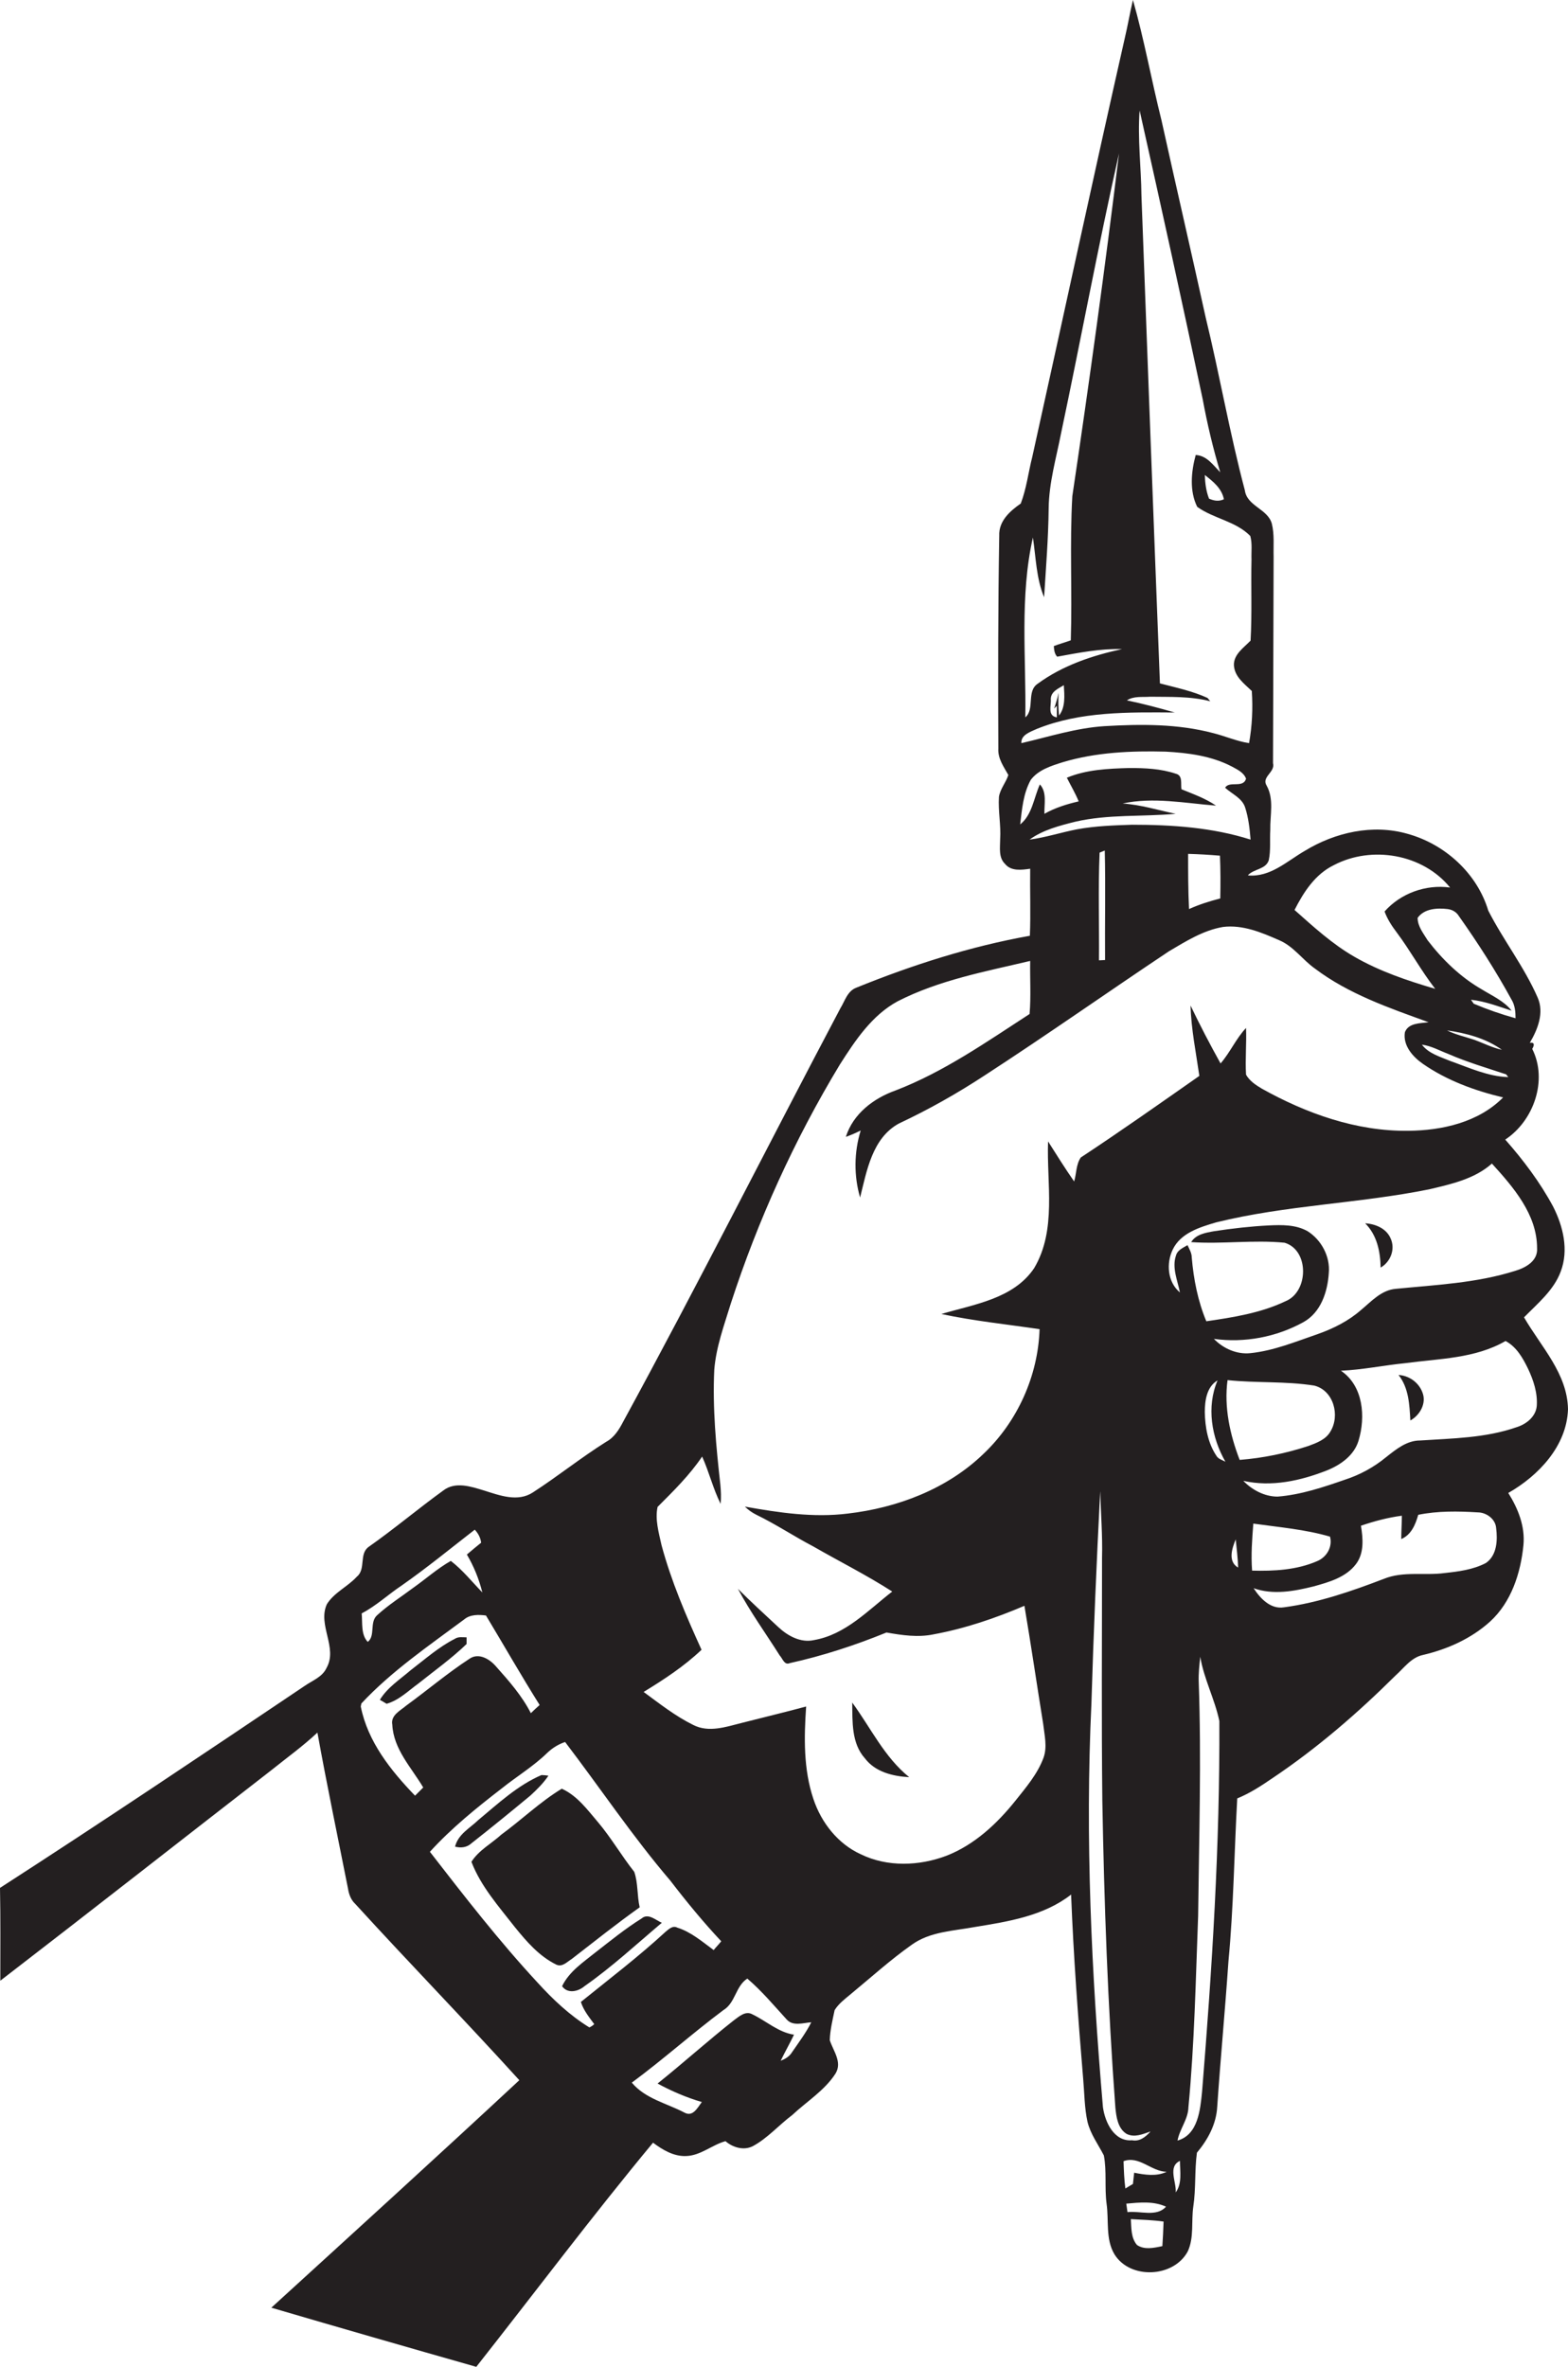 <?xml version="1.0" encoding="utf-8"?>
<!-- Generator: Adobe Illustrator 19.2.0, SVG Export Plug-In . SVG Version: 6.00 Build 0)  -->
<svg version="1.1" id="Layer_1" xmlns="http://www.w3.org/2000/svg" xmlns:xlink="http://www.w3.org/1999/xlink" x="0px" y="0px"
	 viewBox="0 0 517.2 780.4" enable-background="new 0 0 517.2 780.4" xml:space="preserve">
<g>
	<path fill="#231F20" d="M517.2,464.6c-0.2-11.8-8.9-20.6-14.5-30.3c4.5-4.6,9.8-8.9,12.1-15.1c2.7-7.1,0.8-14.9-2.5-21.4
		c-4.3-8-9.8-15.3-15.8-22.1c9.4-6.2,14.1-19.6,8.9-29.9c0.6-1,1-2.3-0.8-2c2.6-4.4,4.8-9.9,2.6-14.9c-4.4-10.1-11.3-18.9-16.3-28.7
		c-3.7-12.3-14.3-21.9-26.6-25.3c-11.5-3.3-23.9-0.5-33.9,5.6c-5.9,3.4-11.4,8.8-18.8,8.1c1.9-2.2,5.9-1.9,6.9-5
		c0.7-3.3,0.3-6.7,0.5-10c-0.1-4.9,1.3-10.1-1.2-14.6c-1.8-2.9,2.9-4.4,2.1-7.4c0.1-22.7,0.1-45.4,0.2-68.1
		c-0.1-3.6,0.3-7.3-0.6-10.9c-1.4-4.9-8.2-5.7-8.9-11c-5-18.8-8.3-38-12.9-56.9c-4.8-21.8-9.8-43.4-14.6-65.1
		c-3.3-13.2-5.7-26.6-9.4-39.6c-1,4.2-1.7,8.4-2.7,12.6c-10.4,45.9-20.3,92-30.5,138c-1.3,5.1-1.9,10.4-3.8,15.4
		c-3.6,2.5-7.3,5.8-7.1,10.6c-0.4,23.4-0.4,46.8-0.3,70.2c-0.2,3.3,1.8,6,3.3,8.7c-0.8,2.5-2.7,4.6-3.1,7.2c-0.3,4.7,0.7,9.3,0.4,14
		c0,2.7-0.6,6,1.6,8.1c2,2.5,5.5,2,8.3,1.6c-0.1,7.4,0.2,14.8-0.1,22.1c-19.6,3.5-38.7,9.6-57.2,17.1c-3,1.1-3.8,4.4-5.3,6.8
		c-24,45.4-47.1,91.3-71.7,136.4c-1.3,2.5-2.9,5.1-5.5,6.5c-8.3,5.2-16,11.4-24.2,16.7c-5,3.3-11,1-16.1-0.6
		c-4.3-1.3-9.5-3.1-13.5,0c-8.3,6-16.1,12.6-24.5,18.5c-3.4,2.3-0.9,7.4-4,9.9c-3,3.3-7.5,5.2-9.9,9.1c-3.1,6.9,3.7,14.3-0.1,21
		c-1.4,3-4.6,4.1-7.2,5.9C67.2,578.2,33.8,600.6,0,622.4c0.2,10.2,0.1,20.4,0.1,30.6c29.9-23,59.6-46.3,89.4-69.4
		c5.1-4.1,10.4-7.9,15.2-12.4c3.1,17.2,6.7,34.3,10.1,51.5c0.3,1.9,1,3.7,2.4,5c17.8,19.5,36.3,38.5,54.1,58.1
		c-27.1,25.2-54.5,50.1-81.8,75c22.5,6.6,45.1,13.1,67.6,19.5c19.4-24.6,38.3-49.8,58.3-73.9c3.2,2.4,6.9,4.6,11,4.4
		c4.8-0.2,8.5-3.7,12.9-4.9c2.4,2.1,6.1,3.2,9.1,1.6c4.8-2.6,8.5-6.9,12.9-10.2c4.8-4.5,10.7-8.1,14.3-13.7c2.3-3.8-0.8-7.5-1.9-11
		c0.1-3.3,0.9-6.6,1.6-9.9c1.3-2.1,3.3-3.6,5.1-5.1c6.8-5.6,13.3-11.5,20.4-16.5c6-4.3,13.7-4.5,20.7-5.8c11-1.8,22.7-3.6,31.8-10.7
		c0.8,20.4,2.3,40.7,4,61c0.4,4.6,0.4,9.3,1.4,13.9c1,4.1,3.5,7.4,5.4,11.1c1,5.2,0.2,10.6,0.9,15.9c0.8,5.5-0.4,11.7,2.6,16.7
		c5.2,8.4,19.6,7.7,24.2-1c2.1-4.6,1.1-9.8,1.8-14.7c0.9-5.9,0.4-11.9,1.2-17.8c3.6-4.3,6.4-9.4,6.7-15.2c1.1-16,2.6-31.9,3.7-47.9
		c1.7-17.8,1.9-35.8,2.9-53.7c4.2-1.7,8-4.2,11.8-6.8c14.6-9.8,27.9-21.3,40.4-33.7c2.8-2.5,5.2-6,9.1-6.8c8.1-1.9,15.9-5.4,22.1-11
		c7-6.4,10.1-16,11-25.2c0.6-6.2-1.8-12.1-5-17.2C507.5,486.5,516.8,476.7,517.2,464.6z M478.4,349.8c-3.3-1.4-7.1-2.4-9.4-5.4
		c3.1,0.4,5.9,2,8.8,3.1c6.2,2.7,12.7,4.6,19,6.7l0.7,0.9C490.8,354.9,484.6,352,478.4,349.8z M477.3,339.7
		c6.3,0.9,12.8,2.6,18.1,6.4c-3.2-0.7-6.1-2.2-9.1-3.3C483.3,341.8,480.1,341.1,477.3,339.7z M481.2,302
		c6.3,8.9,12.2,18.1,17.4,27.6c1.1,1.8,1.3,4,1.3,6.1c-4.7-1.3-9.3-2.9-13.8-4.8c-0.2-0.3-0.7-1-0.9-1.3c4.7,0.5,9,2.2,13.4,3.6
		c-2.5-3.2-6.4-4.9-9.8-7c-7-4-13-9.8-17.9-16.2c-1.4-2.3-3.3-4.6-3.3-7.4c2.2-3.1,6.5-3.3,9.9-2.9
		C479.1,299.9,480.4,300.7,481.2,302z M440,285.2c12.4-6.5,29.3-3.7,38.3,7.4c-8-1.1-16.3,1.9-21.6,7.9c0.9,2.5,2.4,4.8,4,6.9
		c4.5,6,8.1,12.7,12.7,18.6c-9.2-2.7-18.4-5.8-26.7-10.6c-7.3-4.2-13.5-9.9-19.7-15.4C430,294.1,433.8,288.2,440,285.2z
		 M340.7,177.2c1,6.6,1.1,13.5,3.7,19.7c0.6-9.8,1.4-19.5,1.5-29.3c0.1-8.5,2.5-16.6,4.1-24.8c6.5-30.7,12.2-61.6,19.1-92.2
		c-4.6,37.7-9.8,75.4-15.4,113c-0.9,15.8,0,31.7-0.5,47.5c-1.9,0.7-3.8,1.2-5.6,1.9c0.1,1.3,0.2,2.5,1.1,3.5
		c7.1-1.3,14.2-2.7,21.4-2.5c-9.8,2.1-19.6,5.4-27.8,11.4c-3.8,2.5-0.9,8.4-4.1,11.1C338.5,216.7,336.3,196.7,340.7,177.2z
		 M347.7,233.6l0.9-0.9c0,1.3,0,2.5,0,3.8c-3.2-0.5-1.8-3.9-2-6c0-2.5,2.5-3.5,4.3-4.6c0.2,3.3,0.6,7.3-1.6,10
		c-0.2-2.5-0.3-5-0.1-7.5C348.8,230.1,348.3,231.9,347.7,233.6z M342,240.3c14.4-5.8,30.2-5.5,45.5-5.4c-5.2-1.5-10.5-2.9-15.8-4
		c2.3-1.5,5.1-1,7.7-1.2c6.6,0.1,13.3-0.2,19.8,1.5c-0.2-0.3-0.7-0.8-0.9-1.1c-5-2.3-10.4-3.4-15.7-4.8
		c-2.1-53.6-4.1-107.3-6.1-160.9c-0.1-9.3-1.3-18.7-0.6-28c7.1,31.7,14.1,63.4,20.8,95.2c1.5,8.1,3.4,16.2,5.8,24.1
		c-2.3-2.3-4.4-5.5-8.1-5.7c-1.5,5.5-2.1,11.9,0.5,17.1c5.4,3.9,12.7,4.7,17.5,9.6c0.7,2.5,0.3,5.1,0.4,7.7
		c-0.2,8.9,0.2,17.9-0.3,26.8c-2.2,2.3-5.6,4.5-5.5,8.1c0.2,3.8,3.4,6.1,5.9,8.5c0.4,5.7,0.1,11.6-0.9,17.2c-4-0.6-7.8-2.3-11.8-3.3
		c-11.7-3.1-23.9-3-35.9-2.3c-9.4,0.6-18.3,3.5-27.4,5.6C336.7,242.3,339.8,241.3,342,240.3z M403.7,164.6c-1.7,0.8-3.3,0.5-4.9-0.2
		c-1-2.5-1.3-5.2-1.4-7.8C400.1,158.7,403,161,403.7,164.6z M339.6,276.8c4.4-3.2,9.9-4.6,15.1-5.9c10.8-2.5,22-1.6,33.1-2.6
		c-5.8-1.2-11.5-3-17.5-3.4c10.1-2.2,20.6-0.1,30.8,0.7c-3.5-2.4-7.5-3.8-11.4-5.4c-0.3-1.8,0.5-4.5-1.8-5.1
		c-5-1.7-10.3-1.9-15.4-1.9c-7,0.2-14.1,0.5-20.6,3.2c1.3,2.6,2.8,5.1,3.9,7.8c-3.9,0.9-7.8,2.1-11.3,4.1c-0.1-3.2,0.9-7.1-1.5-9.7
		c-2,4.4-2.5,10-6.5,13.2c0.6-5,1-10.2,3.5-14.7c2.5-3.3,6.7-4.6,10.5-5.8c11-3.3,22.6-3.8,34-3.5c7.4,0.4,15.1,1.4,21.8,4.9
		c1.8,1,3.9,1.9,4.7,4c-0.9,3.3-5.5,0.6-6.9,3c2.3,2.1,5.6,3.4,6.6,6.5c1.1,3.4,1.5,7,1.8,10.6c-12.6-4-25.9-4.9-39.1-4.9
		c-6,0.2-12.1,0.4-18.1,1.5C350.1,274.4,344.9,276.1,339.6,276.8z M402.5,296.2c-3.5,0.9-7,2-10.3,3.5c-0.3-6.1-0.3-12.2-0.3-18.2
		c3.5,0.1,7,0.3,10.5,0.6C402.6,286.8,402.6,291.5,402.5,296.2z M364.5,316.5c-0.5,0-1.5,0.1-2,0.1c0.1-11.8-0.3-23.7,0.2-35.5
		c0.4-0.2,1.3-0.5,1.7-0.7C364.7,292.4,364.4,304.4,364.5,316.5z M132.5,522.7c8.3-5.8,16.1-12.2,24.1-18.4c1.1,1.2,1.9,2.6,2.1,4.3
		c-1.6,1.3-3.2,2.6-4.7,3.9c2.3,3.9,4,8.1,5.1,12.5c-3.4-3.5-6.5-7.4-10.4-10.4c-4.4,2.5-8.2,5.9-12.3,8.8c-4,3-8.3,5.7-12,9.1
		c-2.6,2.3-0.5,6.8-3.1,8.8c-2.3-2.4-1.7-6.3-2-9.4C124.1,529.4,128,525.7,132.5,522.7z M136.9,592c-8-8.3-15.6-17.8-17.9-29.4
		l0.2-1c10-10.7,22.2-19,33.9-27.7c2-1.7,4.8-1.6,7.2-1.3c5.9,9.8,11.6,19.8,17.7,29.5c-1,0.9-2,1.8-2.9,2.7
		c-2.9-5.7-7.2-10.6-11.4-15.3c-2.1-2.5-5.8-4.8-8.9-2.6c-7.2,4.7-13.8,10.3-20.8,15.4c-2,1.7-5.2,3.2-4.6,6.3
		c0.4,8.1,6.3,14.1,10.2,20.7C138.7,590.2,137.8,591.1,136.9,592z M194.4,668.4c-6.5-4-12-9.2-17.1-14.8
		c-12.7-13.7-24.1-28.4-35.5-43.1c7.1-7.8,15.4-14.5,23.7-20.9c5-4,10.5-7.3,15.1-11.8c1.7-1.6,3.7-2.8,5.8-3.5
		c11.6,15.2,22.3,31.2,34.7,45.7c5.3,6.9,10.8,13.6,16.8,20c-0.8,1-1.7,1.9-2.5,2.9c-3.8-2.8-7.5-6-12-7.4c-1.5-0.8-2.8,0.5-3.9,1.4
		c-8.9,8.2-18.5,15.5-27.9,23.1c0.9,2.8,2.7,5,4.4,7.3C195.8,667.6,194.9,668.2,194.4,668.4z M261.3,676.5c-0.9,1.5-2.3,2.3-3.8,2.9
		c1.4-2.9,3-5.7,4.4-8.6c-5.2-0.8-9.1-4.5-13.7-6.7c-2.3-1.3-4.4,0.7-6.2,2c-8.5,6.7-16.6,14-25.1,20.8c4.6,2.5,9.5,4.6,14.6,6.1
		c-1.4,1.8-2.9,5-5.7,3.5c-5.9-3.1-13-4.6-17.4-9.9c10.3-7.6,19.9-16.2,30.2-23.9c4-2.4,4-7.9,7.9-10.4c4.8,4.1,8.8,8.9,13,13.5
		c2.1,2.3,5.4,1.1,8.1,0.9C265.9,670.1,263.5,673.3,261.3,676.5z M356.5,381.6c-1.6,2.3-1.4,5.3-2.2,7.9c-3-4.3-5.8-8.8-8.6-13.2
		c-0.5,13.9,2.9,29.2-4.6,41.8c-6.8,10.1-19.8,11.9-30.6,15.1c10.7,2.3,21.6,3.4,32.4,5c-0.5,15.4-7.3,30.5-18.5,41.1
		c-12,11.6-28.4,17.8-44.8,19.7c-11.3,1.4-22.7-0.3-33.9-2.3c1.1,1.1,2.4,2,3.8,2.7c6.4,3.1,12.4,7.1,18.7,10.4
		c8.7,5,17.7,9.5,26.1,14.9c-8,6.2-15.4,14.2-25.8,16c-4.4,1-8.7-1.4-11.8-4.3c-4.5-4.2-9-8.3-13.3-12.6c4.1,7.7,9.2,14.7,13.8,22
		c0.9,0.9,1.5,3.3,3.3,2.5c10.9-2.4,21.6-5.9,31.9-10.1c5.1,0.9,10.4,1.7,15.6,0.6c10.3-1.9,20.3-5.3,29.9-9.4c2.2,13,4.1,26,6.2,39
		c0.4,3.6,1.4,7.5,0.1,11.1c-2,5.4-5.8,9.8-9.3,14.2c-6.1,7.6-13.5,14.5-22.7,18.1c-9,3.4-19.5,3.8-28.3-0.5
		c-7.5-3.4-13-10.4-15.6-18.2c-3.3-9.8-3.1-20.3-2.4-30.5c-7,1.9-14.2,3.6-21.2,5.4c-5.2,1.3-10.9,3.3-16,0.7
		c-5.9-2.9-11.1-7-16.4-10.9c6.7-4.1,13.3-8.4,19.1-13.9c-5.1-11.2-10-22.6-13.2-34.5c-0.9-4.1-2.2-8.5-1.3-12.6
		c5.2-5.2,10.5-10.4,14.7-16.6c2.3,5.1,3.6,10.6,6.1,15.6c0.2-2.1,0.1-4.3-0.1-6.4c-1.4-12.5-2.6-25.2-2-37.8
		c0.6-7.6,3.3-14.8,5.5-22C250,402.3,262,375.8,277,351c5.1-8,10.6-16.3,19.1-20.9c13.7-7,28.9-9.8,43.7-13.3
		c-0.1,5.8,0.3,11.7-0.2,17.5c-14.2,9.2-28.3,19.1-44.2,25.2c-7.3,2.6-14,7.7-16.4,15.3c1.7-0.6,3.3-1.3,4.9-2.1
		c-2.2,7.1-2.3,14.9-0.2,22.1c2.2-8.8,4-19.6,12.8-24.4c9.8-4.6,19.2-9.9,28.2-15.8c20.5-13.3,40.5-27.4,60.9-41
		c5.6-3.3,11.3-6.9,17.8-8c6.5-0.8,12.7,1.8,18.6,4.4c4.7,2,7.6,6.4,11.7,9.3c11.1,8.4,24.5,13,37.5,17.7c-2.8,0.4-6.6,0.2-7.8,3.3
		c-0.7,4.4,2.6,8.1,5.9,10.4c7.9,5.5,17.2,8.9,26.5,11.1c-8.1,8.2-20.1,10.9-31.3,11c-17.1,0.2-33.6-5.7-48.3-13.9
		c-2-1.2-4-2.5-5.2-4.6c-0.3-5.1,0.2-10.3,0-15.4c-3.3,3.5-5.2,8-8.4,11.7c-3.5-6.3-6.8-12.6-9.9-19.1c0.2,7.8,1.8,15.5,2.9,23.2
		C382.6,363.8,369.7,372.9,356.5,381.6z M363.8,694.7c-3.8-44.3-5.9-88.7-3.8-133.1c0.7-23.4,1.7-46.7,2.9-70
		c0.2,7.3,0.8,14.6,0.6,22c0,26.7-0.2,53.4,0.1,80.1c0.6,33.7,1.8,67.5,4.3,101.1c0.3,3.1,0.8,6.9,3.7,8.7c2.6,1.3,5.3,0.1,7.9-0.8
		c-1.6,1.8-3.6,3.4-6.1,2.9C367.5,706.1,364.5,699.7,363.8,694.7z M383.4,740.5c-2.8,0.6-6,1.3-8.4-0.4c-2-2.4-1.8-5.6-2-8.5
		c3.6,0.2,7.2,0.3,10.8,0.8C383.7,735.1,383.6,737.8,383.4,740.5z M371.9,729.3c-0.1-0.7-0.3-2.1-0.4-2.8c4.4-0.4,9-0.9,13.1,1
		C381.5,731,376.1,728.8,371.9,729.3z M374.1,716.3c-0.1,1.2-0.3,2.5-0.4,3.7c-0.6,0.4-1.9,1.1-2.5,1.5c-0.4-3-0.5-6-0.6-9
		c5.2-1.9,9.1,3.4,14.2,3.5C381.5,717.6,377.6,717,374.1,716.3z M386.8,412c2.6-5.5,8.9-7.4,14.3-9c23.1-5.7,47-6.2,70.3-10.9
		c7.2-1.7,15-3.4,20.7-8.5c7.1,7.8,14.9,16.8,14.9,27.9c0.3,4.3-3.9,6.5-7.3,7.5c-12.7,4-26.1,4.6-39.3,5.9c-4.8,0.4-8.1,4.2-11.5,7
		c-4.1,3.6-9.1,6.1-14.2,7.9c-7.3,2.5-14.5,5.5-22.2,6.3c-4.5,0.5-9-1.5-12.1-4.7c10.1,1.4,20.6-0.6,29.5-5.5c5.8-3.2,8-10,8.4-16.2
		c0.5-5.4-2.4-10.9-7-13.8c-3.9-2.2-8.5-2.1-12.8-1.9c-6,0.3-12.1,1-18,1.9c-2.8,0.5-6,1-7.6,3.6c10.3,0.7,20.6-0.8,30.8,0.2
		c8.2,2.4,8,16.2,0.3,19.3c-8.2,3.9-17.2,5.3-26.1,6.6c-2.8-6.7-4.2-13.9-4.8-21c0-1.5-0.8-2.8-1.4-4.1c-1.5,0.9-3.3,1.6-3.8,3.4
		c-1.4,4,0.5,8.2,1.3,12.2C385,422.6,384.7,416.4,386.8,412z M387.8,722.8c0.3-3.4-2.7-8.5,1.4-10.4
		C389.2,715.8,390,719.8,387.8,722.8z M396.5,689.6c-0.6,5.9-1.3,14.2-8.1,16.1c0.7-3.8,3.5-7,3.6-11c2-21,2.4-42.1,3.2-63.1
		c0.3-25.7,1.1-51.4,0.2-77.1c-0.1-2.8,0.2-5.5,0.5-8.3c1.2,7.3,4.8,14,6.3,21.2C402.4,608.3,399.8,649,396.5,689.6z M401.2,479.9
		c-2.8-4.2-3.7-9.4-3.8-14.3c0-3.8,0.6-8.4,4.2-10.5c-3.7,8.7-2,18.8,2.6,26.8C403.1,481.3,401.8,481,401.2,479.9z M407.6,507.5
		c0.3,3.1,0.7,6.2,0.8,9.3C404.9,514.8,406.4,510.4,407.6,507.5z M404.9,455c9.5,1,19.1,0.3,28.6,1.8c6.4,1.6,8.6,9.9,5.3,15.2
		c-1.5,2.6-4.5,3.7-7.2,4.7c-7.3,2.4-15,4-22.7,4.6C405.7,473,403.7,463.9,404.9,455z M413.4,502.3c8.5,1.2,17.1,1.9,25.3,4.3
		c0.9,3.4-1.1,6.8-4.3,8.1c-6.7,2.9-14.2,3.3-21.4,3.1C412.6,512.7,413,507.5,413.4,502.3z M490.1,515.3c-4.2,2.2-9,2.8-13.6,3.3
		c-6.6,0.9-13.6-0.7-20,1.9c-10.7,4.1-21.7,7.9-33,9.4c-4.4,0.7-7.8-2.9-10-6.3c6.4,2.3,13.4,1,19.8-0.6c5.1-1.4,10.7-3,14-7.4
		c2.7-3.6,2.3-8.4,1.6-12.6c4.4-1.5,8.9-2.7,13.5-3.3c0,2.5-0.2,5.1-0.2,7.7c3.3-1.4,4.7-4.8,5.6-8c6.4-1.3,13.1-1.2,19.6-0.8
		c2.9,0,5.9,2.2,6.1,5.2C494,507.7,493.8,512.8,490.1,515.3z M506.9,463.5c-0.3,3.5-3.4,6-6.6,7c-10.3,3.6-21.2,3.7-31.9,4.4
		c-4.4,0-7.9,2.9-11.2,5.5c-4,3.3-8.6,5.8-13.5,7.4c-7.2,2.5-14.6,5-22.3,5.6c-4.3,0-8.4-2.2-11.3-5.2c9.3,2.1,18.8,0,27.5-3.4
		c4.5-1.8,9-4.9,10.5-9.8c2.4-7.9,1.6-18.1-5.8-23.1c7.1-0.3,14.2-1.8,21.3-2.5c11.1-1.5,23-1.5,33-7.3c3.6,1.9,5.7,5.6,7.4,9.1
		C505.8,455,507.2,459.2,506.9,463.5z"/>
	<path fill="#231F20" d="M458.7,408.3c-1.4-3.3-5-4.8-8.4-5c3.9,3.9,5,9.3,5.1,14.6C458.7,416,460.3,411.8,458.7,408.3z"/>
	<path fill="#231F20" d="M461.3,453.3c3.4,4.3,3.6,9.8,3.9,15c3.1-1.7,5.4-5.6,4-9.2C468,455.8,464.8,453.5,461.3,453.3z"/>
	<path fill="#231F20" d="M153.9,542c0-0.5,0-1.6,0-2.2c-1.3,0-2.7-0.3-3.9,0.5c-5.3,2.7-9.8,6.7-14.5,10.3
		c-3.6,3.1-7.7,5.7-10.2,9.8c0.6,0.3,1.7,1,2.2,1.3c4-1.1,7.1-4.2,10.4-6.6C143.3,550.8,148.9,546.8,153.9,542z"/>
	<path fill="#231F20" d="M299.9,585.9c-8.2-6.6-12.7-16.3-18.8-24.6c0.1,6.3-0.3,13.4,4.2,18.4C288.7,584.2,294.5,585.6,299.9,585.9
		z"/>
	<path fill="#231F20" d="M180.9,585.4c-0.6-0.1-1.8-0.2-2.3-0.2c-7.9,3.4-14.3,9.4-20.8,14.8c-2.8,2.7-6.7,4.7-7.7,8.8
		c1.9,0.5,3.9,0.3,5.4-1.1c6.5-5.1,13-10.4,19.4-15.7C177.1,590,179.3,587.8,180.9,585.4z"/>
	<path fill="#231F20" d="M211,628.8c-0.9-3.9-0.5-8-1.8-11.7c-4.2-5.3-7.6-11.2-11.9-16.3c-3.5-4.1-6.9-8.8-12-11.1
		c-7.1,4.3-13.2,10.2-19.9,15.1c-3.3,3-7.5,5.2-9.9,9c3.1,8.1,9,14.7,14.3,21.5c3.9,4.8,8,9.6,13.7,12.4c2,0.9,3.5-0.9,5-1.8
		C196,640.1,203.4,634.2,211,628.8z"/>
	<path fill="#231F20" d="M218.3,633.9c-2.1-0.9-4.5-3.3-6.7-1.4c-5.3,3.3-10.2,7.3-15.1,11.1c-4.1,3.3-8.7,6.3-11.1,11.2
		c1.8,2.6,5.3,1.8,7.4,0C201.8,648.5,209.9,641,218.3,633.9z"/>
</g>
</svg>
